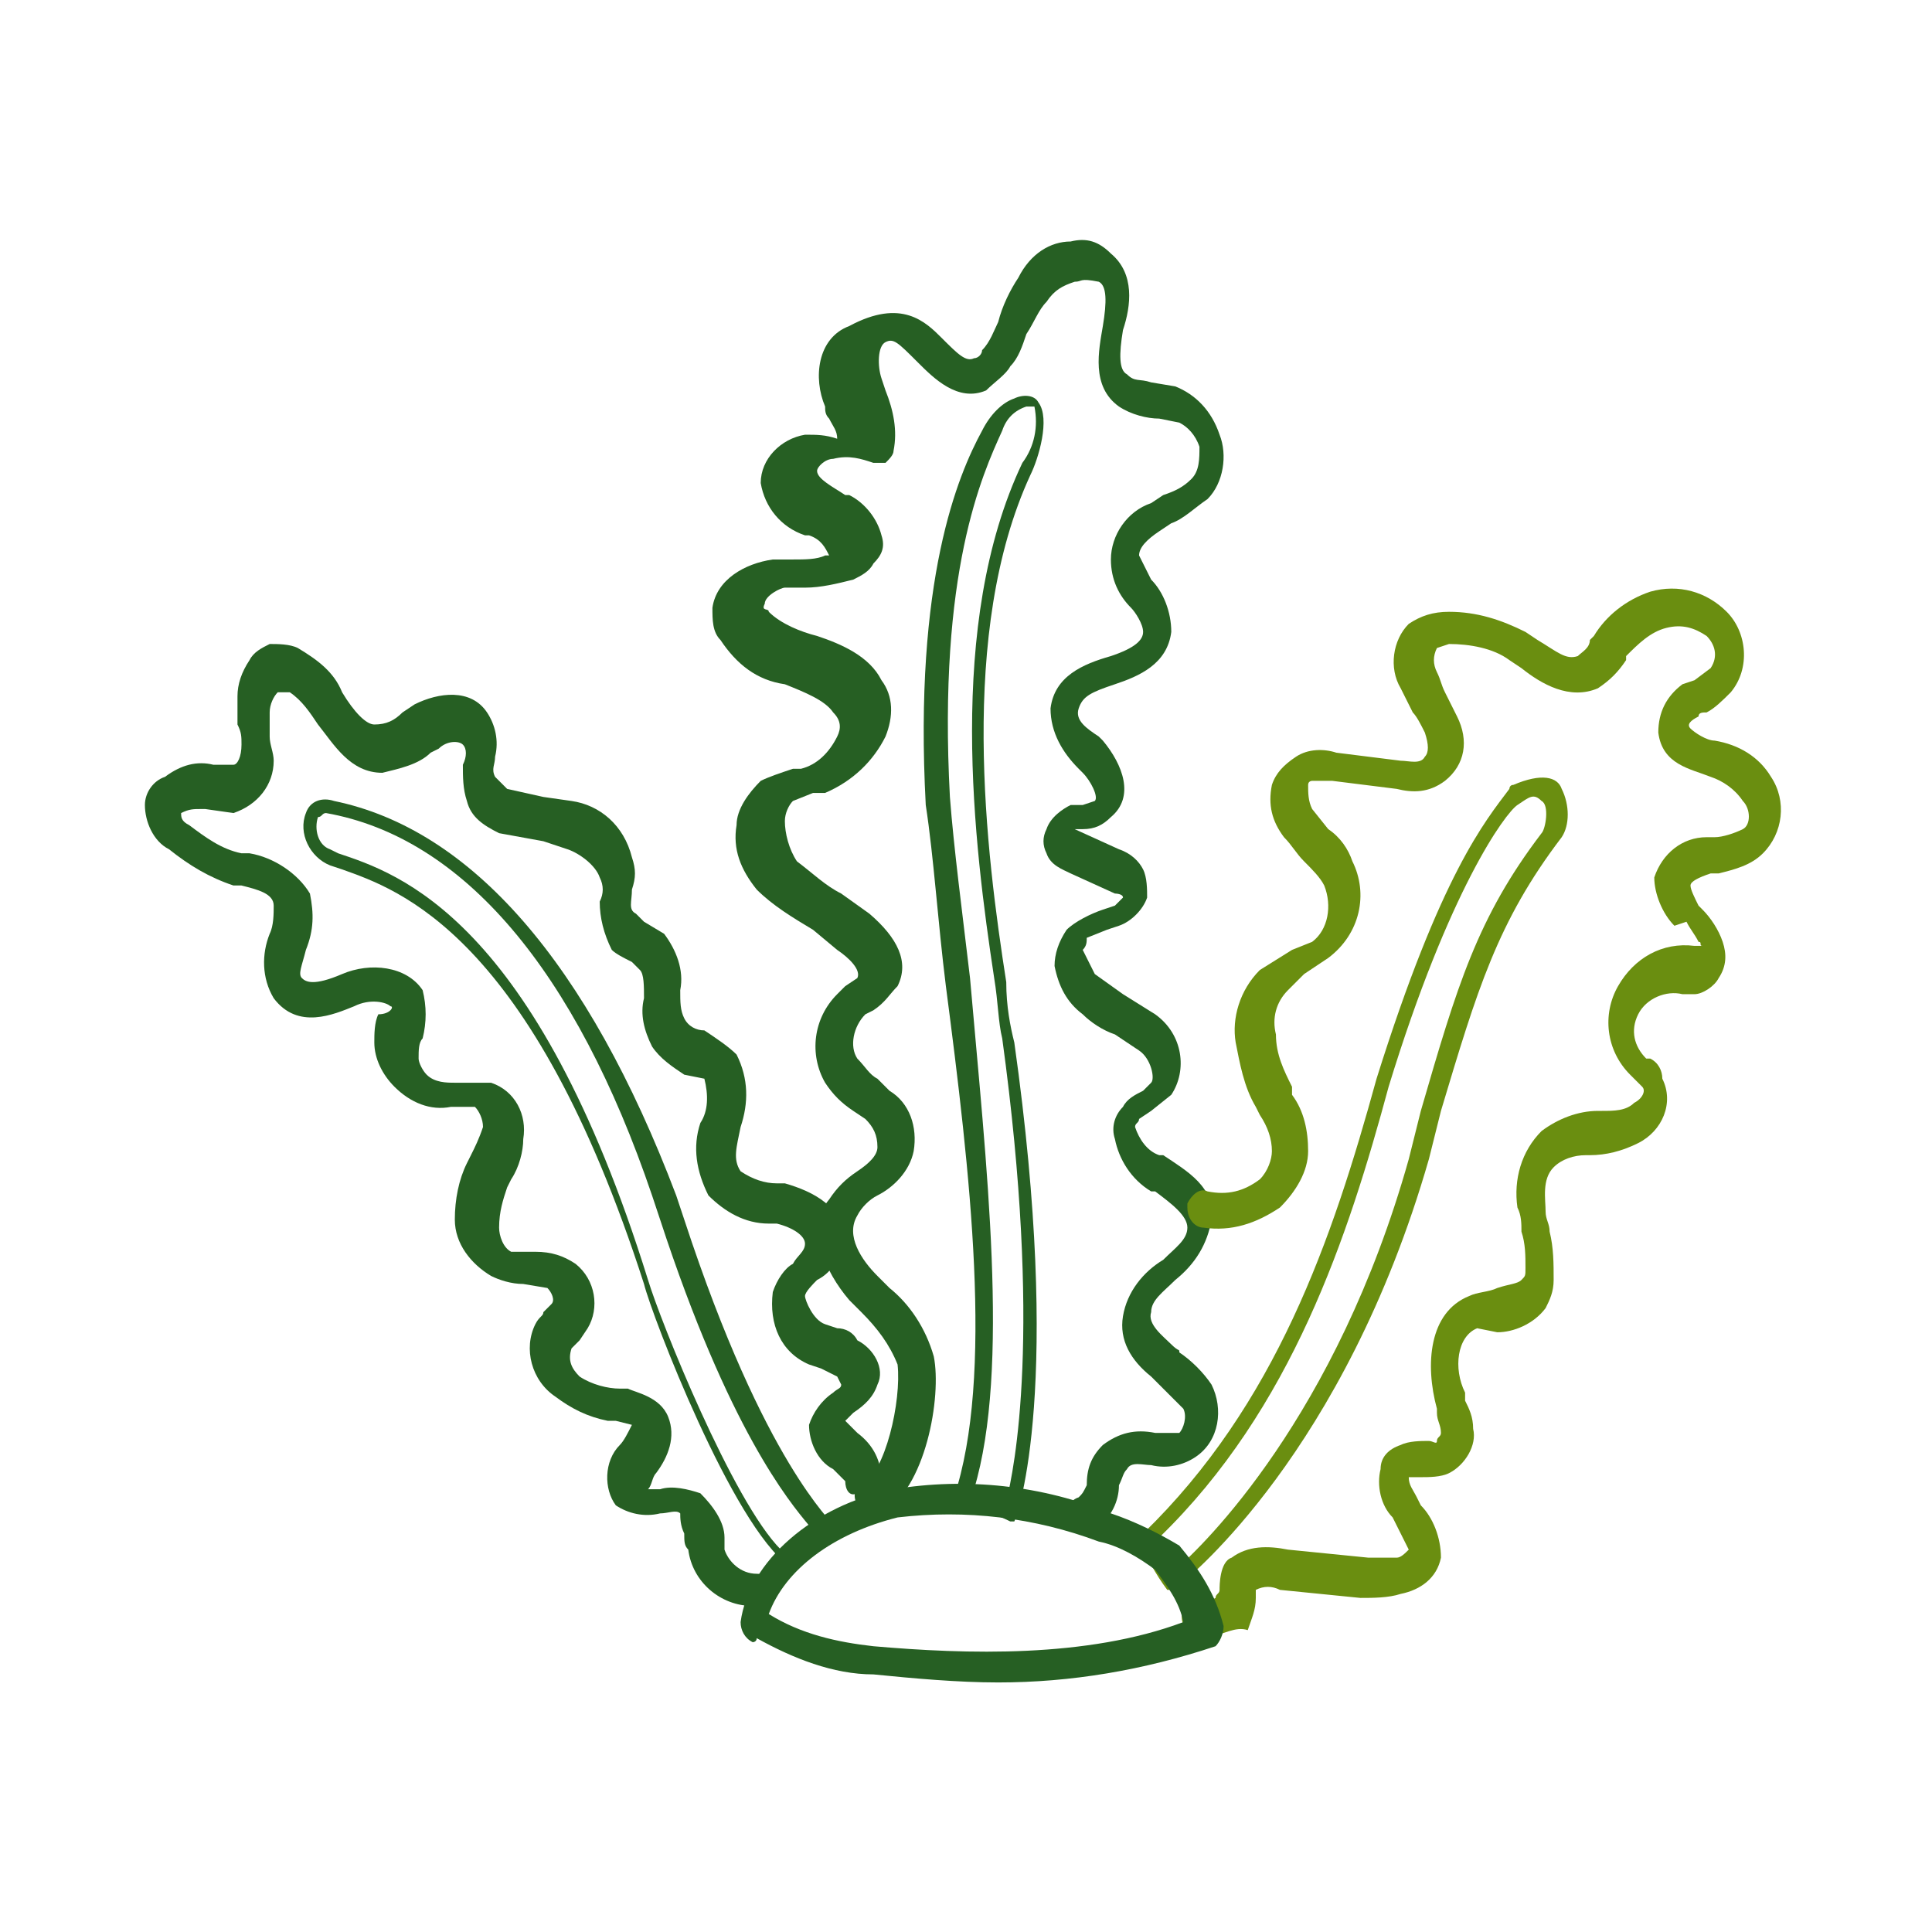 <svg xml:space="preserve" style="enable-background:new 0 0 48 48;" viewBox="0 0 48 48" height="48px" width="48px" y="0px" x="0px" xmlns:xlink="http://www.w3.org/1999/xlink" xmlns="http://www.w3.org/2000/svg" id="Layer_1" version="1.1">
<style type="text/css">
	.st0{fill:#265F23;}
	.st1{fill:#6A8E10;}
</style>
<path d="M18.7,39.9L18.7,39.9c-0.8,0-1.5-0.6-1.6-1.4C17,38.4,17,38.3,17,38.1c-0.1-0.2-0.1-0.4-0.1-0.5
	c-0.1-0.1-0.3,0-0.5,0c-0.4,0.1-0.8,0-1.1-0.2C15,37,15,36.3,15.4,35.9c0.1-0.1,0.2-0.3,0.3-0.5l-0.4-0.1h-0.2
	c-0.5-0.1-0.9-0.3-1.3-0.6c-0.6-0.4-0.8-1.2-0.5-1.8c0,0,0,0,0,0c0.1-0.2,0.2-0.2,0.2-0.3l0.2-0.2c0.1-0.1,0-0.3-0.1-0.4l-0.6-0.1
	c-0.3,0-0.6-0.1-0.8-0.2c-0.5-0.3-0.9-0.8-0.9-1.4c0-0.5,0.1-1,0.3-1.4l0.1-0.2c0.1-0.2,0.2-0.4,0.3-0.7c0-0.2-0.1-0.4-0.2-0.5h-0.6
	c-0.5,0.1-1-0.1-1.4-0.5c-0.3-0.3-0.5-0.7-0.5-1.1c0-0.2,0-0.5,0.1-0.7C9.7,25.2,9.8,25,9.7,25c-0.1-0.1-0.5-0.2-0.9,0
	c-0.5,0.2-1.4,0.6-2-0.2c-0.3-0.5-0.3-1.1-0.1-1.6c0.1-0.2,0.1-0.5,0.1-0.7C6.8,22.2,6.4,22.1,6,22H5.8c-0.6-0.2-1.1-0.5-1.6-0.9
	c-0.4-0.2-0.6-0.7-0.6-1.1c0-0.3,0.2-0.6,0.5-0.7C4.5,19,4.9,18.9,5.3,19h0.5c0.1,0,0.2-0.2,0.2-0.5c0-0.2,0-0.3-0.1-0.5
	c0-0.2,0-0.5,0-0.7c0-0.3,0.1-0.6,0.3-0.9c0.1-0.2,0.3-0.3,0.5-0.4c0.2,0,0.5,0,0.7,0.1c0.5,0.3,0.9,0.6,1.1,1.1
	c0.3,0.5,0.6,0.8,0.8,0.8c0.3,0,0.5-0.1,0.7-0.3l0.3-0.2c0.6-0.3,1.4-0.4,1.8,0.2c0.2,0.3,0.3,0.7,0.2,1.1c0,0.2-0.1,0.3,0,0.5
	c0.1,0.1,0.2,0.2,0.3,0.3l0.9,0.2l0.7,0.1c0.7,0.1,1.3,0.6,1.5,1.4c0.1,0.3,0.1,0.5,0,0.8c0,0.3-0.1,0.5,0.1,0.6l0.2,0.2l0.5,0.3
	c0.3,0.4,0.5,0.9,0.4,1.4c0,0.3,0,0.5,0.1,0.7c0.1,0.2,0.3,0.3,0.5,0.3c0.3,0.2,0.6,0.4,0.8,0.6c0.3,0.6,0.3,1.2,0.1,1.8
	c-0.1,0.5-0.2,0.8,0,1.1c0.3,0.2,0.6,0.3,0.9,0.3h0.2c0.7,0.2,1.5,0.6,1.4,1.4c0,0.4-0.2,0.8-0.6,1c-0.1,0.1-0.3,0.3-0.3,0.4
	s0.2,0.6,0.5,0.7l0.3,0.1c0.2,0,0.4,0.1,0.5,0.3c0.4,0.2,0.7,0.7,0.5,1.1c-0.1,0.3-0.3,0.5-0.6,0.7c-0.1,0.1-0.2,0.2-0.2,0.2
	l0.3,0.3c0.4,0.3,0.6,0.7,0.6,1.2c-0.1,0.2-0.3,0.3-0.6,0.3C21.1,37.2,21,37,21,36.8l-0.3-0.3c-0.4-0.2-0.6-0.7-0.6-1.1
	c0.1-0.3,0.3-0.6,0.6-0.8c0.1-0.1,0.2-0.1,0.2-0.2l-0.1-0.2l-0.4-0.2l-0.3-0.1c-0.7-0.3-1-1-0.9-1.8c0.1-0.3,0.3-0.6,0.5-0.7
	c0.1-0.2,0.3-0.3,0.3-0.5s-0.3-0.4-0.7-0.5h-0.2c-0.6,0-1.1-0.3-1.5-0.7c-0.3-0.6-0.4-1.2-0.2-1.8c0.2-0.3,0.2-0.7,0.1-1.1L17,26.7
	c-0.3-0.2-0.6-0.4-0.8-0.7c-0.2-0.4-0.3-0.8-0.2-1.2c0-0.3,0-0.6-0.1-0.7l-0.2-0.2c-0.2-0.1-0.4-0.2-0.5-0.3
	c-0.2-0.4-0.3-0.8-0.3-1.2c0.1-0.2,0.1-0.4,0-0.6c-0.1-0.3-0.5-0.6-0.8-0.7l-0.6-0.2l-1.1-0.2c-0.4-0.2-0.7-0.4-0.8-0.8
	c-0.1-0.3-0.1-0.6-0.1-0.9c0.1-0.2,0.1-0.4,0-0.5c-0.1-0.1-0.4-0.1-0.6,0.1l-0.2,0.1c-0.3,0.3-0.8,0.4-1.2,0.5
	c-0.8,0-1.2-0.7-1.6-1.2c-0.2-0.3-0.4-0.6-0.7-0.8H6.9c-0.1,0.1-0.2,0.3-0.2,0.5c0,0.2,0,0.4,0,0.6c0,0.2,0.1,0.4,0.1,0.6
	c0,0.6-0.4,1.1-1,1.3l-0.7-0.1H5c-0.2,0-0.3,0-0.5,0.1l0,0c0,0.1,0,0.2,0.2,0.3c0.4,0.3,0.8,0.6,1.3,0.7h0.2c0.6,0.1,1.2,0.5,1.5,1
	c0.1,0.5,0.1,0.9-0.1,1.4c-0.1,0.4-0.2,0.6-0.1,0.7s0.3,0.2,1-0.1c0.7-0.3,1.6-0.2,2,0.4c0.1,0.4,0.1,0.8,0,1.2
	c-0.1,0.1-0.1,0.3-0.1,0.5c0,0.1,0.1,0.3,0.2,0.4c0.2,0.2,0.5,0.2,0.7,0.2h0.9c0.6,0.2,0.9,0.8,0.8,1.4c0,0.3-0.1,0.7-0.3,1
	l-0.1,0.2c-0.1,0.3-0.2,0.6-0.2,1c0,0.2,0.1,0.5,0.3,0.6h0.6c0.4,0,0.7,0.1,1,0.3c0.5,0.4,0.6,1.1,0.3,1.6l-0.2,0.3l-0.2,0.2
	c-0.1,0.3,0,0.5,0.2,0.7c0.3,0.2,0.7,0.3,1,0.3h0.2c0.2,0.1,0.8,0.2,1,0.7c0.2,0.5,0,1-0.3,1.4c-0.1,0.1-0.1,0.3-0.2,0.4h0.3
	c0.3-0.1,0.7,0,1,0.1c0.3,0.3,0.6,0.7,0.6,1.1v0.3c0.1,0.3,0.4,0.6,0.8,0.6c0.3,0,0.5,0.2,0.5,0.5C19.1,39.7,18.9,39.9,18.7,39.9z" class="st0"></path>
<path d="M19.7,38.9h-0.1c-1.4-1-3.4-6.2-3.6-7c-2.8-8.7-6.1-9.8-7.5-10.3l-0.3-0.1c-0.5-0.2-0.8-0.8-0.6-1.3
	c0.1-0.3,0.4-0.4,0.7-0.3c3.4,0.7,6.3,4,8.5,9.8l0.2,0.6c2,6.1,3.7,7.5,3.7,7.6c0,0,0.1,0.1,0.1,0.2c0,0.1-0.1,0.1-0.1,0.1l0,0
	c-0.4,0.2-0.7,0.5-1,0.8L19.7,38.9z M8.1,20.2c-0.1,0-0.1,0.1-0.2,0.1c-0.1,0.3,0,0.7,0.3,0.8l0.2,0.1c1.5,0.5,4.9,1.6,7.7,10.6
	c0.3,1,2.1,5.5,3.3,6.7c0.2-0.2,0.5-0.5,0.7-0.6c-0.5-0.6-2-2.4-3.7-7.6l-0.2-0.6C14.3,24.1,11.5,20.8,8.1,20.2L8.1,20.2z" class="st0"></path>
<path d="M27,38c-0.1,0-0.3-0.1-0.4-0.2c-0.1-0.2-0.1-0.5,0.2-0.6c0,0,0,0,0,0c0.1-0.1,0.1-0.1,0.2-0.3
	c0-0.4,0.1-0.7,0.4-1c0.4-0.3,0.8-0.4,1.3-0.3h0.6c0.1-0.1,0.2-0.4,0.1-0.6c-0.2-0.2-0.4-0.4-0.6-0.6l-0.2-0.2
	c-0.5-0.4-0.8-0.9-0.7-1.5c0.1-0.6,0.5-1.1,1-1.4c0.3-0.3,0.6-0.5,0.6-0.8s-0.4-0.6-0.8-0.9h-0.1c-0.5-0.3-0.8-0.8-0.9-1.3
	c-0.1-0.3,0-0.6,0.2-0.8c0.1-0.2,0.3-0.3,0.5-0.4c0.1-0.1,0.2-0.2,0.2-0.2c0.1-0.1,0-0.6-0.3-0.8l-0.6-0.4c-0.3-0.1-0.6-0.3-0.8-0.5
	c-0.4-0.3-0.6-0.7-0.7-1.2c0-0.3,0.1-0.6,0.3-0.9c0.2-0.2,0.6-0.4,0.9-0.5l0.3-0.1c0.1-0.1,0.2-0.2,0.2-0.2c0-0.1-0.2-0.1-0.2-0.1
	l-1.1-0.5c-0.2-0.1-0.5-0.2-0.6-0.5c-0.1-0.2-0.1-0.4,0-0.6c0.1-0.3,0.4-0.5,0.6-0.6h0.3l0.3-0.1c0.1-0.1-0.1-0.5-0.3-0.7l-0.1-0.1
	c-0.4-0.4-0.7-0.9-0.7-1.5c0.1-0.8,0.8-1.1,1.5-1.3c0.6-0.2,0.8-0.4,0.8-0.6c0-0.2-0.2-0.5-0.3-0.6c-0.3-0.3-0.5-0.7-0.5-1.2
	c0-0.6,0.4-1.2,1-1.4l0.3-0.2c0.3-0.1,0.5-0.2,0.7-0.4c0.2-0.2,0.2-0.5,0.2-0.8c-0.1-0.3-0.3-0.5-0.5-0.6l-0.5-0.1
	c-0.3,0-0.7-0.1-1-0.3c-0.7-0.5-0.5-1.4-0.4-2s0.1-1-0.1-1.1C26.8,6.9,26.9,7,26.7,7c-0.3,0.1-0.5,0.2-0.7,0.5
	c-0.2,0.2-0.3,0.5-0.5,0.8c-0.1,0.3-0.2,0.6-0.4,0.8c-0.1,0.2-0.4,0.4-0.6,0.6C23.8,10,23.2,9.4,22.8,9c-0.5-0.5-0.6-0.6-0.8-0.5
	c-0.2,0.1-0.2,0.6-0.1,0.9L22,9.7c0.2,0.5,0.3,1,0.2,1.5c0,0.1-0.1,0.2-0.2,0.3h-0.3c-0.3-0.1-0.6-0.2-1-0.1c-0.2,0-0.4,0.2-0.4,0.3
	c0,0.2,0.4,0.4,0.7,0.6h0.1c0.4,0.2,0.7,0.6,0.8,1c0.1,0.3,0,0.5-0.2,0.7c-0.1,0.2-0.3,0.3-0.5,0.4c-0.4,0.1-0.8,0.2-1.2,0.2h-0.5
	C19.4,14.6,19,14.8,19,15c-0.1,0.2,0.1,0.1,0.1,0.2c0.3,0.3,0.8,0.5,1.2,0.6c0.6,0.2,1.3,0.5,1.6,1.1c0.3,0.4,0.3,0.9,0.1,1.4
	c-0.3,0.6-0.8,1.1-1.5,1.4h-0.3l-0.5,0.2c-0.1,0.1-0.2,0.3-0.2,0.5c0,0.3,0.1,0.7,0.3,1c0.4,0.3,0.7,0.6,1.1,0.8l0.7,0.5
	c0.7,0.6,1,1.2,0.7,1.8c-0.2,0.2-0.3,0.4-0.6,0.6l-0.2,0.1c-0.3,0.3-0.4,0.8-0.2,1.1c0.2,0.2,0.3,0.4,0.5,0.5l0.3,0.3
	c0.5,0.3,0.7,0.9,0.6,1.5c-0.1,0.5-0.5,0.9-0.9,1.1c-0.2,0.1-0.4,0.3-0.5,0.5c-0.3,0.5,0.1,1.1,0.5,1.5l0.3,0.3
	c0.5,0.4,0.9,1,1.1,1.7c0.2,1-0.2,3.3-1.3,3.9c-0.2,0.1-0.5,0.1-0.6-0.2c0,0,0,0,0,0c-0.1-0.2-0.1-0.4,0.1-0.5c0,0,0,0,0,0
	c0.6-0.3,1-2.1,0.9-3c-0.2-0.5-0.5-0.9-0.9-1.3l-0.3-0.3c-0.6-0.7-1.1-1.8-0.5-2.5c0.2-0.3,0.4-0.5,0.7-0.7c0.3-0.2,0.5-0.4,0.5-0.6
	c0-0.3-0.1-0.5-0.3-0.7l-0.3-0.2c-0.3-0.2-0.5-0.4-0.7-0.7c-0.4-0.7-0.3-1.6,0.3-2.2l0.2-0.2l0.3-0.2c0.1-0.2-0.2-0.5-0.5-0.7
	l-0.6-0.5c-0.5-0.3-1-0.6-1.4-1c-0.4-0.5-0.6-1-0.5-1.6c0-0.4,0.3-0.8,0.6-1.1c0.2-0.1,0.5-0.2,0.8-0.3h0.2c0.4-0.1,0.7-0.4,0.9-0.8
	c0.1-0.2,0.1-0.4-0.1-0.6c-0.2-0.3-0.7-0.5-1.2-0.7c-0.7-0.1-1.2-0.5-1.6-1.1c-0.2-0.2-0.2-0.5-0.2-0.8c0.1-0.7,0.8-1.1,1.5-1.2h0.5
	c0.3,0,0.6,0,0.8-0.1h0.1c-0.1-0.2-0.2-0.4-0.5-0.5h-0.1c-0.6-0.2-1-0.7-1.1-1.3c0-0.6,0.5-1.1,1.1-1.2c0.3,0,0.5,0,0.8,0.1
	c0-0.2-0.1-0.3-0.2-0.5c-0.1-0.1-0.1-0.2-0.1-0.3c-0.3-0.7-0.2-1.7,0.6-2C22.4,7.4,23,8,23.4,8.4c0.4,0.4,0.6,0.6,0.8,0.5
	c0.1,0,0.2-0.1,0.2-0.2c0.2-0.2,0.3-0.5,0.4-0.7c0.1-0.4,0.3-0.8,0.5-1.1C25.6,6.3,26.1,6,26.6,6c0.4-0.1,0.7,0,1,0.3
	c0.6,0.5,0.5,1.3,0.3,1.9c-0.1,0.6-0.1,1,0.1,1.1c0.2,0.2,0.3,0.1,0.6,0.2l0.6,0.1c0.5,0.2,0.9,0.6,1.1,1.2c0.2,0.5,0.1,1.2-0.3,1.6
	c-0.3,0.2-0.6,0.5-0.9,0.6l-0.3,0.2c-0.3,0.2-0.5,0.4-0.5,0.6c0.1,0.2,0.2,0.4,0.3,0.6c0.3,0.3,0.5,0.8,0.5,1.3
	c-0.1,0.8-0.8,1.1-1.4,1.3c-0.6,0.2-0.8,0.3-0.9,0.6c-0.1,0.3,0.2,0.5,0.5,0.7l0.1,0.1c0.5,0.6,0.8,1.4,0.2,1.9
	c-0.2,0.2-0.4,0.3-0.7,0.3h-0.2l1.1,0.5c0.3,0.1,0.5,0.3,0.6,0.5c0.1,0.2,0.1,0.5,0.1,0.7c-0.1,0.3-0.4,0.6-0.7,0.7l-0.3,0.1
	l-0.5,0.2c0,0.1,0,0.2-0.1,0.3c0.1,0.2,0.2,0.4,0.3,0.6l0.7,0.5l0.8,0.5c0.7,0.5,0.8,1.4,0.4,2l-0.5,0.4l-0.3,0.2
	c0,0.1-0.1,0.1-0.1,0.2c0.1,0.3,0.3,0.6,0.6,0.7h0.1c0.6,0.4,1.3,0.8,1.2,1.6c-0.1,0.6-0.4,1.1-0.9,1.5c-0.3,0.3-0.6,0.5-0.6,0.8
	c-0.1,0.3,0.3,0.6,0.5,0.8s0.2,0.1,0.2,0.2c0.3,0.2,0.6,0.5,0.8,0.8c0.3,0.6,0.2,1.4-0.4,1.8c-0.3,0.2-0.7,0.3-1.1,0.2
	c-0.2,0-0.5-0.1-0.6,0.1c-0.1,0.1-0.1,0.2-0.2,0.4c0,0.4-0.2,0.8-0.5,1L27,38z" class="st0"></path>
<path d="M25.1,37.8L25.1,37.8c-0.4-0.2-0.8-0.3-1.2-0.4h-0.1c0,0-0.1-0.1-0.1-0.2c1-3,0.4-8.1-0.2-12.7
	c-0.2-1.6-0.3-3.2-0.5-4.5c-0.3-5.6,0.8-8.2,1.4-9.3c0.2-0.4,0.5-0.7,0.8-0.8c0.2-0.1,0.5-0.1,0.6,0.1c0.3,0.4,0,1.4-0.2,1.8
	c-1.8,3.9-1.1,9.4-0.6,12.6c0,0.6,0.1,1.1,0.2,1.5c1.2,8.5,0.1,11.7,0,11.9L25.1,37.8L25.1,37.8z M24.2,37c0.3,0,0.5,0.1,0.8,0.3
	c0.2-0.8,0.9-4.2-0.1-11.5c-0.1-0.4-0.1-0.9-0.2-1.5c-0.5-3.3-1.2-8.8,0.7-12.8c0.3-0.4,0.4-0.9,0.3-1.4h-0.2
	c-0.3,0.1-0.5,0.3-0.6,0.6c-0.5,1.1-1.6,3.5-1.3,9.1c0.1,1.3,0.3,2.8,0.5,4.5C24.5,28.9,25.1,34,24.2,37z" class="st0"></path>
<path d="M30,40.7l-0.4-0.1c-0.2-0.1-0.3-0.4-0.2-0.6c0.1-0.2,0.4-0.3,0.6-0.2l0.2-0.1c0-0.1,0.1-0.1,0.1-0.2
	s0-0.7,0.3-0.8c0.4-0.3,0.9-0.3,1.4-0.2l2,0.2c0.2,0,0.5,0,0.7,0c0.1,0,0.2-0.1,0.3-0.2c-0.1-0.2-0.2-0.4-0.3-0.6l-0.1-0.2
	c-0.3-0.3-0.4-0.8-0.3-1.2c0-0.3,0.2-0.5,0.5-0.6c0.2-0.1,0.5-0.1,0.7-0.1c0.1,0,0.2,0.1,0.2,0c0-0.1,0.1-0.1,0.1-0.2
	c0-0.2-0.1-0.3-0.1-0.5V35c-0.3-1.1-0.2-2.4,0.8-2.8c0.2-0.1,0.5-0.1,0.7-0.2c0.3-0.1,0.5-0.1,0.6-0.2s0.1-0.1,0.1-0.3
	c0-0.3,0-0.6-0.1-0.9c0-0.2,0-0.4-0.1-0.6c-0.1-0.7,0.1-1.4,0.6-1.9c0.4-0.3,0.9-0.5,1.4-0.5h0.1c0.3,0,0.6,0,0.8-0.2
	c0.2-0.1,0.3-0.3,0.2-0.4c-0.1-0.1-0.1-0.1-0.2-0.2l-0.1-0.1c-0.6-0.6-0.7-1.5-0.3-2.2c0.4-0.7,1.1-1.1,1.9-1h0.2
	c-0.1,0,0-0.1-0.1-0.1c-0.1-0.2-0.2-0.3-0.3-0.5L41.6,23c-0.3-0.3-0.5-0.8-0.5-1.2c0.2-0.6,0.7-1,1.3-1h0.2c0.2,0,0.5-0.1,0.7-0.2
	c0.2-0.1,0.2-0.5,0-0.7c-0.2-0.3-0.5-0.5-0.8-0.6c-0.5-0.2-1.2-0.3-1.3-1.1c0-0.5,0.2-0.9,0.6-1.2l0.3-0.1l0.4-0.3
	c0.2-0.3,0.1-0.6-0.1-0.8c-0.3-0.2-0.6-0.3-1-0.2c-0.4,0.1-0.7,0.4-1,0.7v0.1c-0.2,0.3-0.4,0.5-0.7,0.7c-0.7,0.3-1.4-0.1-1.9-0.5
	l-0.3-0.2c-0.4-0.3-1-0.4-1.5-0.4l-0.3,0.1c-0.1,0.2-0.1,0.4,0,0.6c0.1,0.2,0.1,0.3,0.2,0.5l0.3,0.6c0.3,0.6,0.2,1.2-0.3,1.6
	c-0.4,0.3-0.8,0.3-1.2,0.2l-1.6-0.2h-0.5c0,0-0.1,0-0.1,0.1c0,0.2,0,0.4,0.1,0.6l0.4,0.5c0.3,0.2,0.5,0.5,0.6,0.8
	c0.4,0.8,0.2,1.8-0.6,2.4l-0.6,0.4L32,24.6c-0.3,0.3-0.4,0.7-0.3,1.1c0,0.5,0.2,0.9,0.4,1.3v0.2c0.3,0.4,0.4,0.9,0.4,1.4
	c0,0.5-0.3,1-0.7,1.4c-0.6,0.4-1.2,0.6-1.9,0.5c-0.2,0-0.4-0.2-0.4-0.5c0,0,0,0,0-0.1c0.1-0.2,0.3-0.4,0.5-0.3
	c0.5,0.1,0.9,0,1.3-0.3c0.2-0.2,0.3-0.5,0.3-0.7c0-0.3-0.1-0.6-0.3-0.9l-0.1-0.2c-0.3-0.5-0.4-1.1-0.5-1.6c-0.1-0.6,0.1-1.3,0.6-1.8
	l0.8-0.5l0.5-0.2c0.4-0.3,0.5-0.9,0.3-1.4c-0.1-0.2-0.3-0.4-0.5-0.6c-0.2-0.2-0.3-0.4-0.5-0.6c-0.3-0.4-0.4-0.8-0.3-1.3
	c0.1-0.3,0.3-0.5,0.6-0.7c0.3-0.2,0.7-0.2,1-0.1l1.6,0.2c0.2,0,0.5,0.1,0.6-0.1c0.1-0.1,0.1-0.3,0-0.6c-0.1-0.2-0.2-0.4-0.3-0.5
	l-0.3-0.6c-0.3-0.5-0.2-1.2,0.2-1.6c0.3-0.2,0.6-0.3,1-0.3c0.7,0,1.3,0.2,1.9,0.5l0.3,0.2c0.5,0.3,0.7,0.5,1,0.4
	c0.1-0.1,0.3-0.2,0.3-0.4l0.1-0.1c0.3-0.5,0.8-0.9,1.4-1.1c0.7-0.2,1.4,0,1.9,0.5c0.5,0.5,0.6,1.4,0.1,2c-0.2,0.2-0.4,0.4-0.6,0.5
	c-0.1,0-0.2,0-0.2,0.1c-0.2,0.1-0.3,0.2-0.2,0.3s0.4,0.3,0.6,0.3c0.6,0.1,1.1,0.4,1.4,0.9c0.4,0.6,0.3,1.4-0.2,1.9
	c-0.3,0.3-0.7,0.4-1.1,0.5h-0.2c-0.3,0.1-0.5,0.2-0.5,0.3s0.1,0.3,0.2,0.5l0.1,0.1c0.2,0.2,0.4,0.5,0.5,0.8c0.1,0.3,0.1,0.6-0.1,0.9
	c-0.1,0.2-0.4,0.4-0.6,0.4h-0.3c-0.4-0.1-0.9,0.1-1.1,0.5c-0.2,0.4-0.1,0.8,0.2,1.1H41c0.2,0.1,0.3,0.3,0.3,0.5
	c0.3,0.6,0,1.3-0.6,1.6c0,0,0,0,0,0c-0.4,0.2-0.8,0.3-1.2,0.3h-0.1c-0.3,0-0.6,0.1-0.8,0.3c-0.3,0.3-0.2,0.8-0.2,1.1
	c0,0.2,0.1,0.3,0.1,0.5c0.1,0.4,0.1,0.8,0.1,1.2c0,0.3-0.1,0.5-0.2,0.7c-0.3,0.4-0.8,0.6-1.2,0.6L36.7,33c-0.5,0.2-0.6,1-0.3,1.6
	v0.2c0.1,0.2,0.2,0.4,0.2,0.7c0.1,0.4-0.2,0.9-0.6,1.1c-0.2,0.1-0.5,0.1-0.7,0.1H35c0,0.2,0.1,0.3,0.2,0.5l0.1,0.2
	c0.3,0.3,0.5,0.8,0.5,1.3c-0.1,0.5-0.5,0.8-1,0.9c-0.3,0.1-0.7,0.1-1,0.1l-2-0.2c-0.2-0.1-0.4-0.1-0.6,0v0.2c0,0.3-0.1,0.5-0.2,0.8
	C30.7,40.4,30.4,40.6,30,40.7z" class="st1"></path>
<path d="M29.2,39.5H29c-0.3-0.4-0.5-0.8-0.7-1.2c0-0.1,0-0.2,0.1-0.2c3.3-3.2,4.7-7.3,5.8-11.3c1.6-5.1,2.7-6.4,3.3-7.2
	c0,0,0-0.1,0.1-0.1c0.7-0.3,1.1-0.2,1.2,0.1c0.2,0.4,0.2,0.9,0,1.2c-1.6,2.1-2.1,3.8-3,6.8l-0.3,1.2c-2.1,7.3-6,10.4-6.1,10.5
	L29.2,39.5z M28.8,38.2c0.1,0.3,0.2,0.5,0.4,0.8c0.7-0.6,4-3.8,5.8-10.2l0.3-1.2c0.9-3.1,1.4-4.8,3-6.9c0.1-0.1,0.2-0.7,0-0.8
	c-0.2-0.2-0.3-0.1-0.6,0.1s-1.7,2.1-3.2,7C33.5,30.7,32.1,35,28.8,38.2z" class="st1"></path>
<path d="M24.8,41.8c-1,0-2.1-0.1-3.1-0.2c-1,0-2-0.4-2.9-0.9c0,0.1-0.1,0.1-0.1,0.1c-0.2-0.1-0.3-0.3-0.3-0.5
	c0.2-1.5,1.8-2.9,3.8-3.3c1.8-0.3,3.7-0.1,5.4,0.6c0.6,0.2,1.2,0.5,1.7,0.8c0.5,0.6,0.9,1.2,1.1,2c0,0.2-0.1,0.4-0.2,0.5
	C28.4,41.5,26.6,41.8,24.8,41.8z M19.1,40.1L19.1,40.1c0.8,0.5,1.7,0.7,2.6,0.8c2.3,0.2,5.3,0.3,7.7-0.6c-0.1-0.5-0.4-0.9-0.7-1.3
	c-0.4-0.3-0.9-0.6-1.4-0.7c-1.6-0.6-3.3-0.8-5-0.6C20.7,38.1,19.5,39,19.1,40.1z" class="st0"></path>
</svg>
